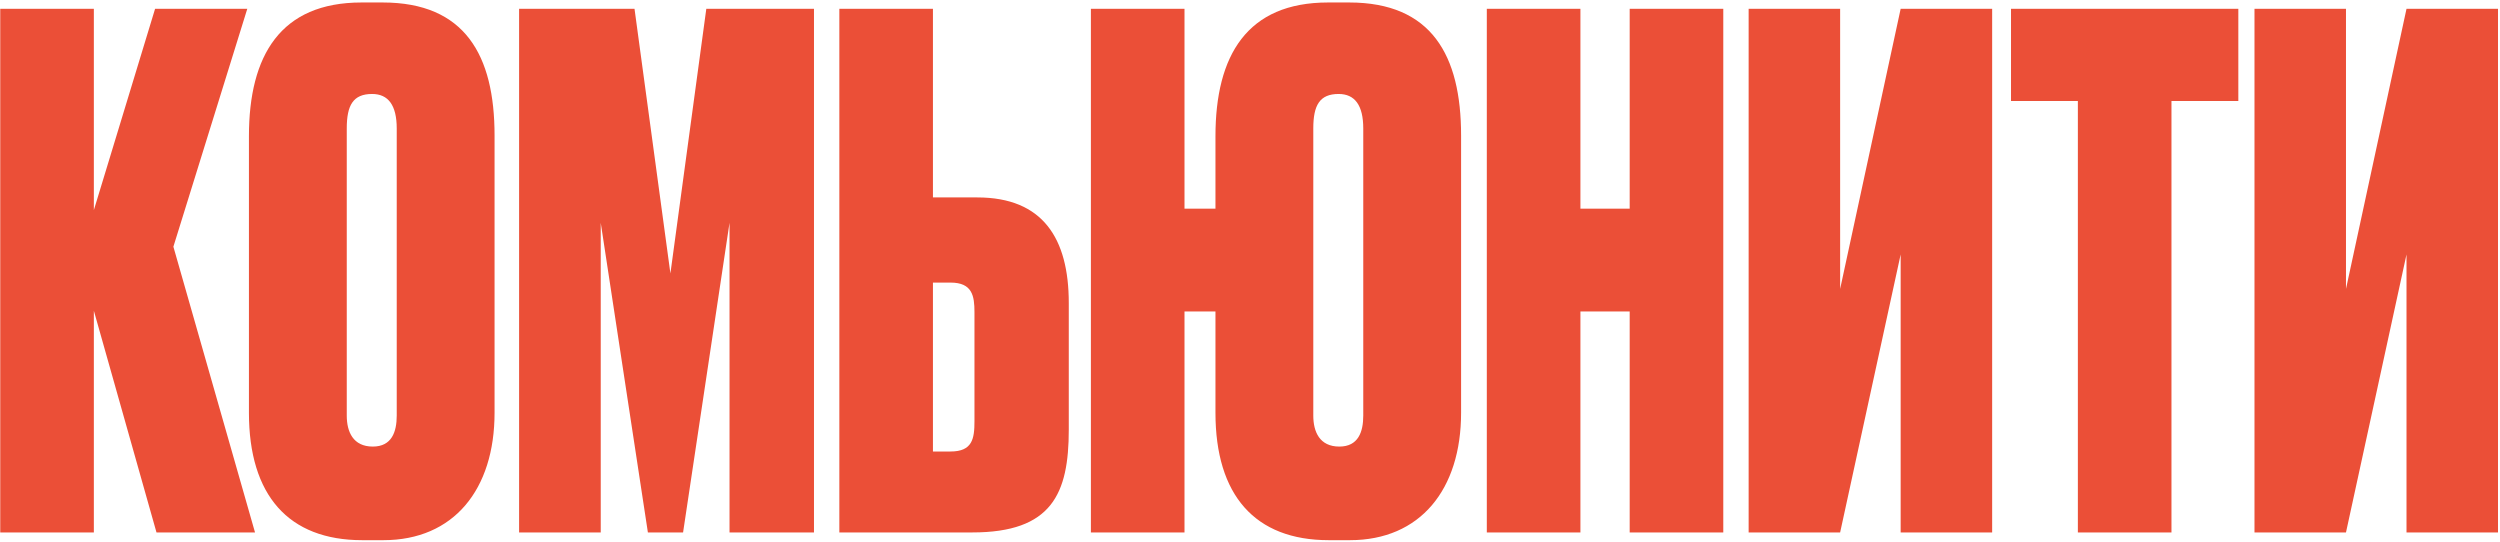 <?xml version="1.0" encoding="UTF-8"?> <svg xmlns="http://www.w3.org/2000/svg" width="817" height="177" viewBox="0 0 817 177" fill="none"><path d="M51.141 174L30.671 101.55V174H0.081V2.88H30.671V68.66L50.681 2.88H80.811L56.661 80.62L83.341 174H51.141ZM161.622 44.28V134.9C161.622 159.97 148.282 176.53 125.282 176.53H118.382C94.232 176.53 81.352 161.81 81.352 134.9V44.51C81.352 18.06 91.702 0.81 118.152 0.81H125.052C151.962 0.81 161.622 18.06 161.622 44.28ZM129.652 135.82V41.98C129.652 34.39 126.892 30.71 121.602 30.71C115.392 30.71 113.322 34.39 113.322 41.98V135.82C113.322 141.11 115.392 145.94 121.832 145.94C128.042 145.94 129.652 141.11 129.652 135.82ZM169.64 174V2.88H207.36L219.09 89.36L230.82 2.88H266.01V174H238.41V72.8L223.23 174H211.73L196.32 72.8V174H169.64ZM304.887 64.52H319.377C340.767 64.52 349.277 77.86 349.277 99.02V140.42C349.277 161.35 343.757 174 317.767 174H274.297V2.88H304.887V64.52ZM304.887 147.55H310.637C317.767 147.55 318.457 143.41 318.457 137.66V102.01C318.457 96.72 317.767 92.35 310.637 92.35H304.887V147.55ZM477.484 44.28V134.9C477.484 159.97 464.144 176.53 441.144 176.53H434.244C410.094 176.53 397.214 161.81 397.214 134.9V101.78H387.094V174H356.504V2.88H387.094V68.2H397.214V44.51C397.214 18.06 407.564 0.81 434.014 0.81H440.914C467.824 0.81 477.484 18.06 477.484 44.28ZM445.514 135.82V41.98C445.514 34.39 442.754 30.71 437.464 30.71C431.254 30.71 429.184 34.39 429.184 41.98V135.82C429.184 141.11 431.254 145.94 437.694 145.94C443.904 145.94 445.514 141.11 445.514 135.82ZM516.48 101.78V174H485.89V2.88H516.48V68.2H532.58V2.88H563.17V174H532.58V101.78H516.48ZM621.135 174V83.15L601.355 174H571.455V2.88H601.355V94.42L621.135 2.88H651.035V174H621.135ZM657.196 2.88H731.486V33.01H709.636V174H679.046V33.01H657.196V2.88ZM786.447 174V83.15L766.667 174H736.767V2.88H766.667V94.42L786.447 2.88H816.347V174H786.447Z" fill="#EB4F37"></path></svg> 